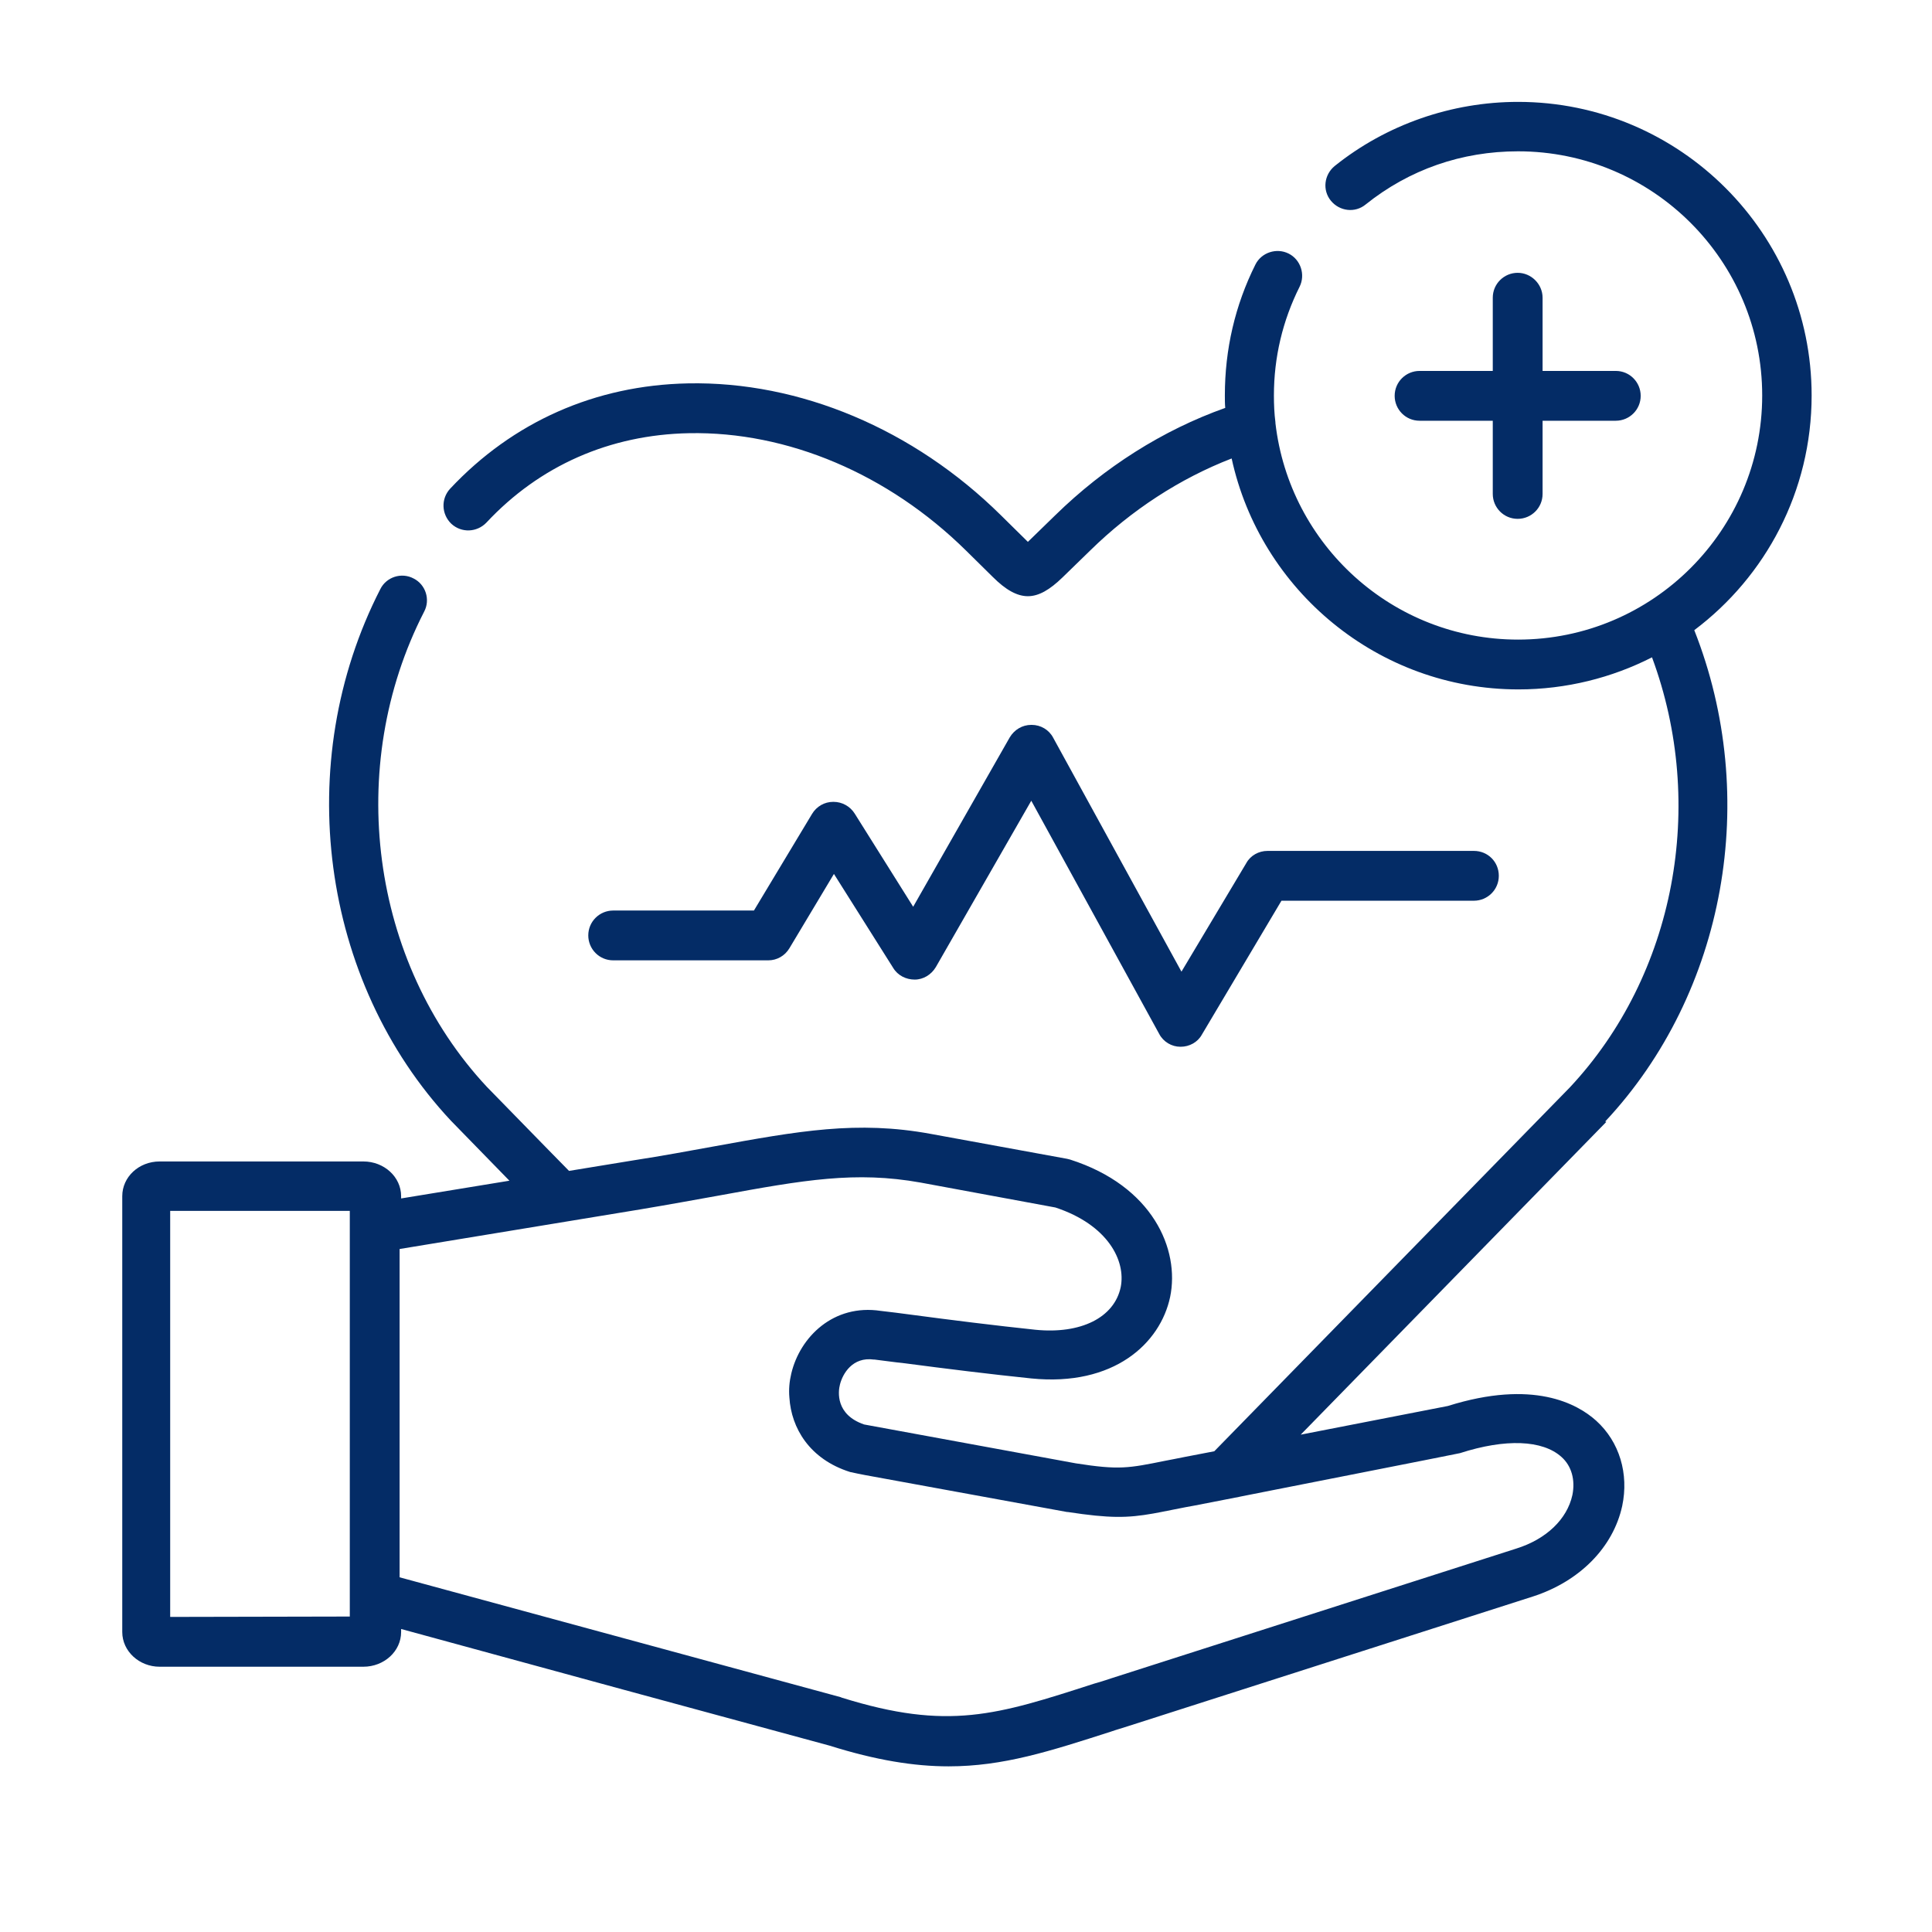<svg xml:space="preserve" style="enable-background:new 0 0 512 512;" viewBox="0 0 512 512" y="0px" x="0px" xmlns:xlink="http://www.w3.org/1999/xlink" xmlns="http://www.w3.org/2000/svg" id="Capa_1" version="1.1">
<style type="text/css">
	.st0{fill:#042C66;}
</style>
<g>
	<path d="M203.6,254.5c2.3,0,4.4-1.2,5.6-3.2l11.8-19.7l15.7,24.9c1.2,2,3.4,3.1,5.7,3.1c2.3,0,4.4-1.3,5.6-3.3
		l25.3-44.1l33.9,61.8c1.1,2.1,3.3,3.4,5.6,3.4c0,0,0.1,0,0.1,0c2.3,0,4.5-1.2,5.6-3.2l21.1-35.5h51c3.6,0,6.6-2.9,6.6-6.6
		s-2.9-6.6-6.6-6.6h-54.7c-2.3,0-4.5,1.2-5.6,3.2l-17.2,28.8l-34-62c-1.1-2.1-3.3-3.4-5.7-3.4c0,0,0,0-0.1,0c-2.4,0-4.5,1.3-5.7,3.3
		L242,240.3l-15.5-24.7c-1.2-1.9-3.3-3.1-5.6-3.1c0,0,0,0-0.1,0c-2.3,0-4.4,1.2-5.6,3.2l-15.4,25.6h-37.3c-3.6,0-6.6,2.9-6.6,6.6
		c0,3.6,2.9,6.6,6.6,6.6L203.6,254.5z" class="st0"></path>
	<path d="M402.2,72.3c-3.6,0-6.6,2.9-6.6,6.6v19.4h-19.4c-3.6,0-6.6,2.9-6.6,6.6c0,3.6,2.9,6.6,6.6,6.6h19.4v19.4
		c0,3.6,2.9,6.6,6.6,6.6c3.6,0,6.6-2.9,6.6-6.6v-19.4h19.4c3.6,0,6.6-2.9,6.6-6.6c0-3.6-2.9-6.6-6.6-6.6h-19.4V78.9
		C408.8,75.3,405.8,72.3,402.2,72.3z" class="st0"></path>
	<path d="M425.4,297.2c32-34.2,41.1-85.9,23.6-130.2c18.9-14.2,31.1-36.8,31.1-62.2c0-42.9-34.9-77.8-77.8-77.8
		c-17.6,0-34.9,6-48.6,17c-2.8,2.3-3.3,6.4-1,9.2c2.3,2.8,6.4,3.3,9.2,1c11.6-9.3,25.5-14.1,40.4-14.1c35.7,0,64.7,29,64.7,64.7
		c0,35.7-29,64.7-64.7,64.7c-33.2,0-60.6-25.1-64.3-57.4c0-0.1,0-0.1,0-0.2c-0.3-2.3-0.4-4.7-0.4-7.1c0-10.1,2.3-19.8,6.8-28.8
		c1.6-3.2,0.3-7.2-2.9-8.8c-3.2-1.6-7.2-0.3-8.8,2.9c-5.4,10.8-8.1,22.5-8.1,34.7c0,1.1,0,2.2,0.1,3.3c-16.6,5.9-32,15.7-45,28.4
		l-7.3,7.1c0,0-0.1-0.1-0.1-0.1l-7.1-7c-23.1-22.8-53.3-35.5-82.9-34.9c-24.6,0.5-46.4,10.2-63,27.9c-2.5,2.7-2.3,6.8,0.3,9.3
		c2.7,2.5,6.8,2.3,9.3-0.3c14.1-15.1,32.7-23.3,53.7-23.7c26.1-0.5,52.8,10.8,73.4,31.1l7.1,7c3.4,3.4,6.4,5.1,9.3,5.1
		c2.9,0,5.8-1.7,9.2-5l7.3-7.1c10.9-10.7,23.8-19.1,37.5-24.4c7.6,34.9,38.8,61.2,76,61.2c12.7,0,24.8-3.1,35.4-8.5
		c14.5,39.1,6.2,84.1-21.8,114l-94.2,96.4l-7.8,1.5c-1.9,0.4-3.6,0.7-5.1,1c-9.9,2-12.3,2.5-23.8,0.7l-56.1-10.3
		c-7.6-2.6-6.9-8.7-6.4-10.6c0.7-2.8,3.3-7.4,9-6.6c0.1,0,0.1,0,0.2,0c2.5,0.3,5.2,0.7,8.1,1c10.6,1.4,22.7,2.9,33.4,4
		c21.9,2.2,34.2-9.3,36.8-21.6c2.6-12.6-4.6-29.4-26.5-36.4c-0.3-0.1-0.5-0.1-0.8-0.2l-36.1-6.6c-19.6-3.6-34.9-0.8-58,3.4
		c-6.1,1.1-13,2.4-20.8,3.6l-17.1,2.8l-5.3-5.4l-16.5-16.9c-30.8-33-37.7-84.8-16.6-125.9c1.7-3.2,0.4-7.2-2.8-8.8
		c-3.2-1.7-7.2-0.4-8.8,2.8c-23.6,46-15.9,103.9,18.7,140.9c0,0,0.1,0.1,0.1,0.1l15.4,15.8l-28.7,4.7V317c0-5.1-4.5-9.2-10-9.2h-54
		c-5.5,0-9.9,4.1-9.9,9.2v115.5c0,5.1,4.5,9.2,9.9,9.2h54c5.5,0,10-4.1,10-9.2v-0.8l59,16.1l54.5,14.8c12.4,3.9,22.5,5.5,31.6,5.5
		c14.5,0,26.8-4,43-9.2c1.4-0.5,2.9-0.9,4.4-1.4l107.4-34.4c12.4-4,21.3-13,23.7-24c1.8-8.5-0.7-17-6.9-22.6
		c-5-4.5-16.7-11-39.3-3.9l-39,7.6l81-82.9C425.3,297.2,425.3,297.2,425.4,297.2L425.4,297.2z M45.1,428.5V320.9h47.6v4.5
		c0,0,0,0,0,0v97.6c0,0,0,0,0,0v5.4L45.1,428.5z M386.9,385.1c12.1-3.9,21.9-3.5,26.9,1c2.7,2.4,3.7,6.1,2.9,10.1
		c-1.4,6.4-6.9,11.7-14.9,14.2l-107.4,34.4c-1.5,0.5-3,1-4.5,1.4c-25.7,8.3-38.6,12.5-66.8,3.7c-0.1,0-0.1,0-0.2-0.1l-117-31.8v-87
		l63.8-10.5c7.8-1.3,14.8-2.6,21-3.7c22.4-4.1,36-6.5,53.3-3.4l35.7,6.6c13.9,4.6,18.7,14.1,17.3,21.1c-1.7,8.1-10.6,12.5-22.6,11.3
		c-10.5-1.1-22.5-2.6-33-4c-2.8-0.4-5.5-0.7-8-1c-12.5-1.9-21.4,6.9-23.7,16.6c-0.5,2.1-0.7,4.2-0.5,6.4c0.5,8,5.3,16.3,16.1,19.7
		c0.3,0.1,3.9,0.8,3.9,0.8l53.6,9.8c0.1,0,0.1,0,0.2,0c11.1,1.7,15.8,1.6,22.6,0.4c1.8-0.3,9-1.8,10.9-2.1l11.8-2.3
		C328.1,396.7,386.7,385.2,386.9,385.1L386.9,385.1z" class="st0"></path>
</g>
</svg>
